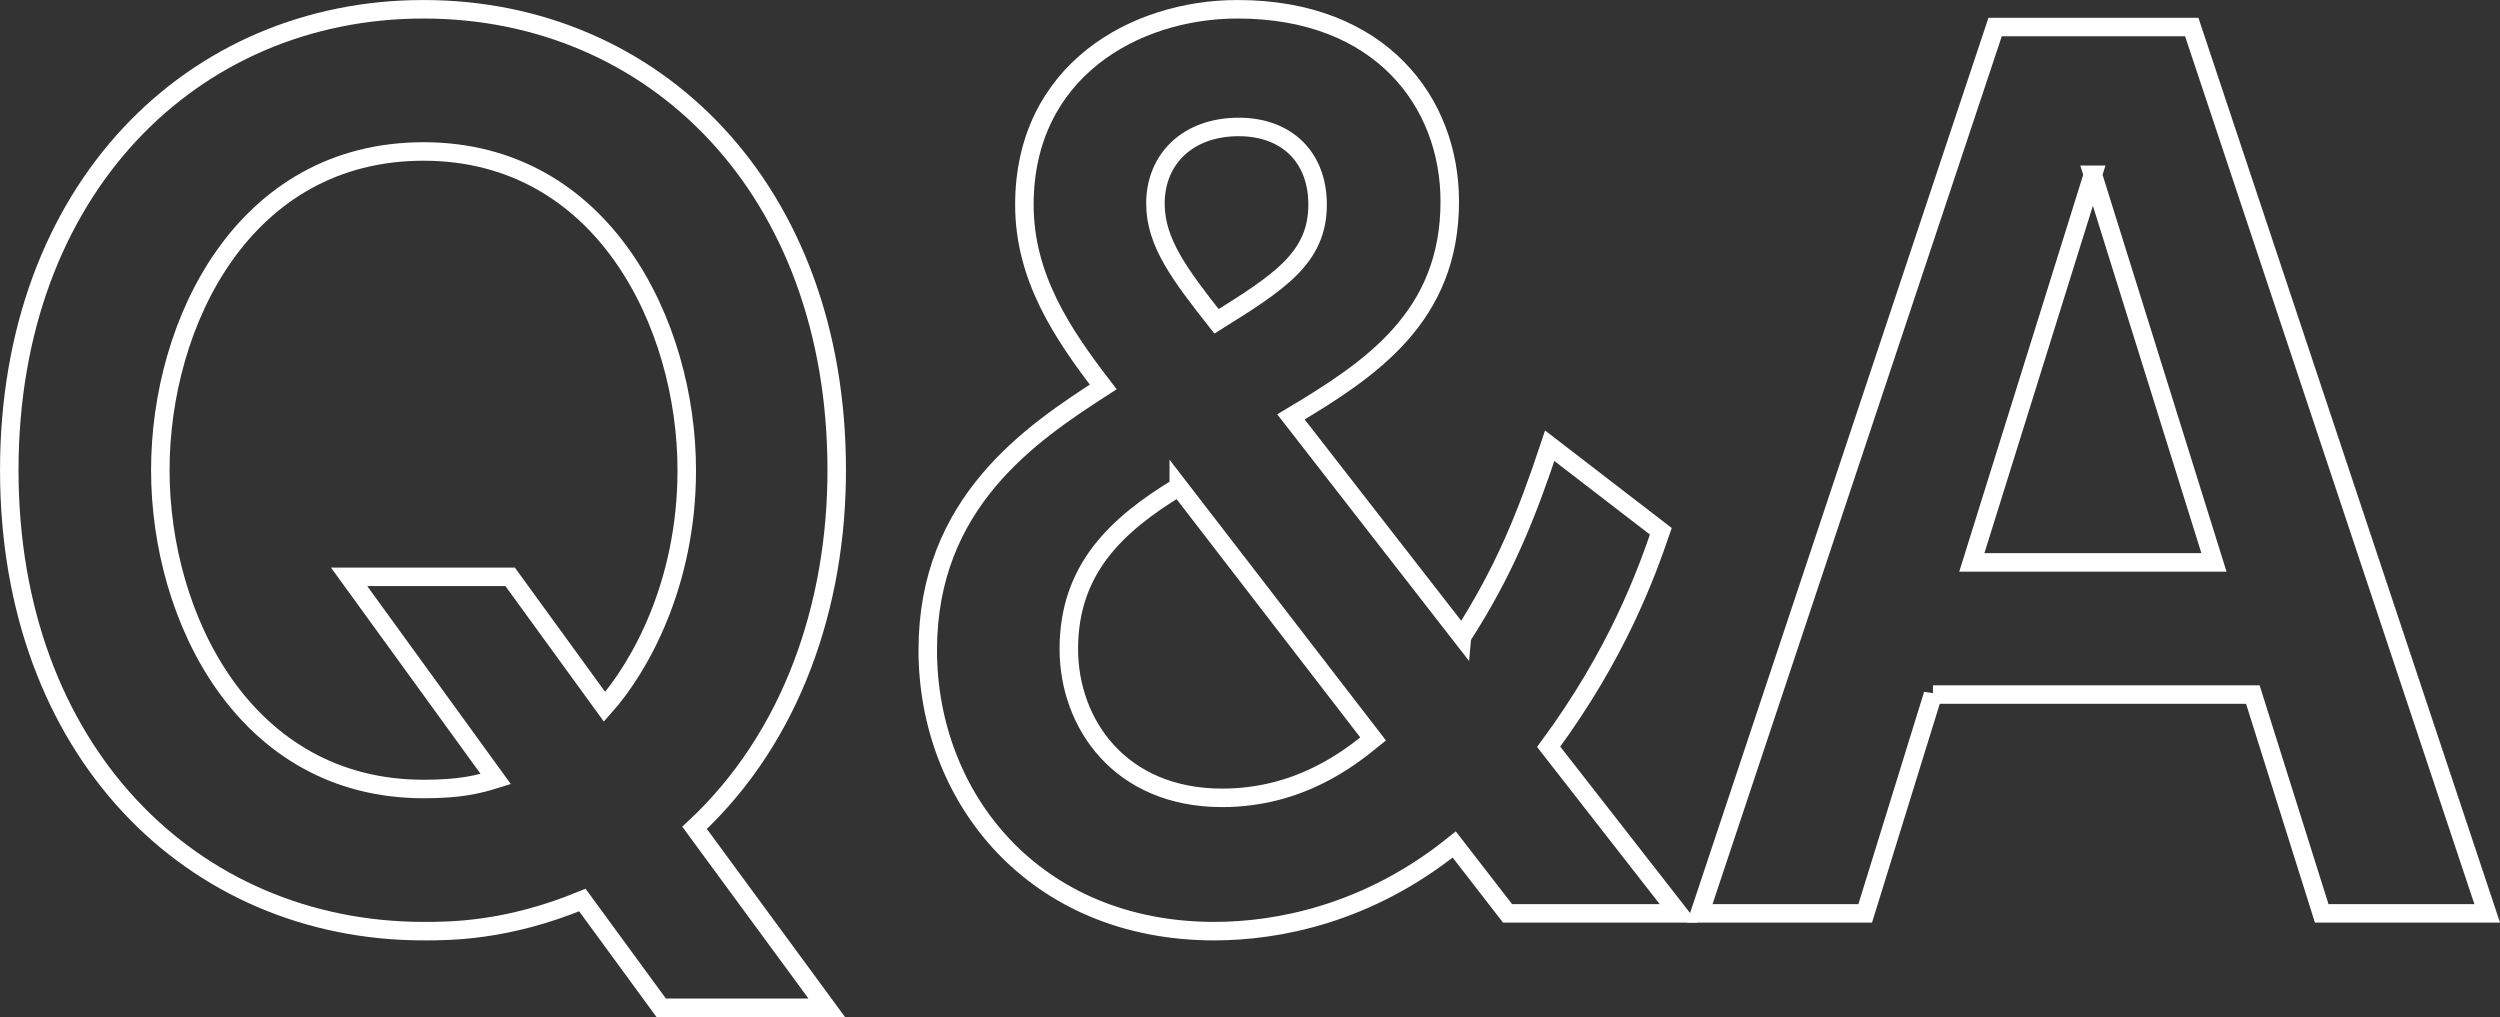 <?xml version="1.0" encoding="UTF-8"?><svg id="_レイヤー_1" xmlns="http://www.w3.org/2000/svg" viewBox="0 0 531.12 216.06"><rect x="0" y="0" width="531.12" height="216.06" fill="#333333" stroke="none"/><defs><style>.cls-1{isolation:isolate;}.cls-2{fill:none;stroke:#fff;stroke-width:3.93px;}</style></defs><g id="Q_A" class="cls-1"><g class="cls-1"><path class="cls-2" d="m175.63,214.1h-35.16l-16.75-22.89c-16.05,6.61-28.08,6.61-33.74,6.61C40.9,197.81,1.97,159.59,1.97,99.89S40.9,1.97,89.98,1.97s87.78,38.23,87.78,97.92c0,28.55-9.44,56.63-30.2,75.98l28.08,38.23Zm-101.46-91.55h34.21l20.06,27.61c7.55-8.5,17.46-26.19,17.46-50.26,0-30.91-17.7-67.72-55.92-67.72s-55.92,36.34-55.92,67.72,17.93,67.72,55.92,67.72c7.79,0,11.56-.94,15.34-2.12l-31.15-42.95Z"/><path class="cls-2" d="m310.6,135.28c8.97-13.92,13.69-25.72,18.64-40.58l23.6,18.17c-3.07,8.97-9.2,25.96-23.83,45.78l27.61,35.39h-36.34l-11.33-14.63c-18.41,14.87-37.75,18.41-50.97,18.41-38.23,0-60.88-28.32-60.88-59.7s21.94-46.01,37.28-55.92c-8.73-11.33-16.75-23.36-16.75-38.7,0-28.32,23.36-41.53,45.3-41.53,30.44,0,45.07,19.82,45.07,40.82,0,24.54-16.75,35.63-33.74,45.78l36.34,46.72Zm-60.17-31.85c-13.21,8.02-23.36,17.46-23.36,34.45,0,15.81,10.85,31.62,32.56,31.62,16.52,0,27.14-8.49,32.09-12.51l-41.29-53.56Zm-4.96-60.17c0,8.26,5.19,15.1,12.98,25.01,13.21-8.26,21.47-13.45,21.47-24.78,0-10.38-6.84-16.52-16.75-16.52-10.85,0-17.7,6.84-17.7,16.28Z"/><path class="cls-2" d="m410.65,147.56l-14.39,46.48h-35.16L423.86,5.74h41.77l62.77,188.3h-35.16l-14.63-46.48h-67.96Zm33.98-110.43l-25.72,82.35h51.44l-25.72-82.35Z"/></g></g></svg>